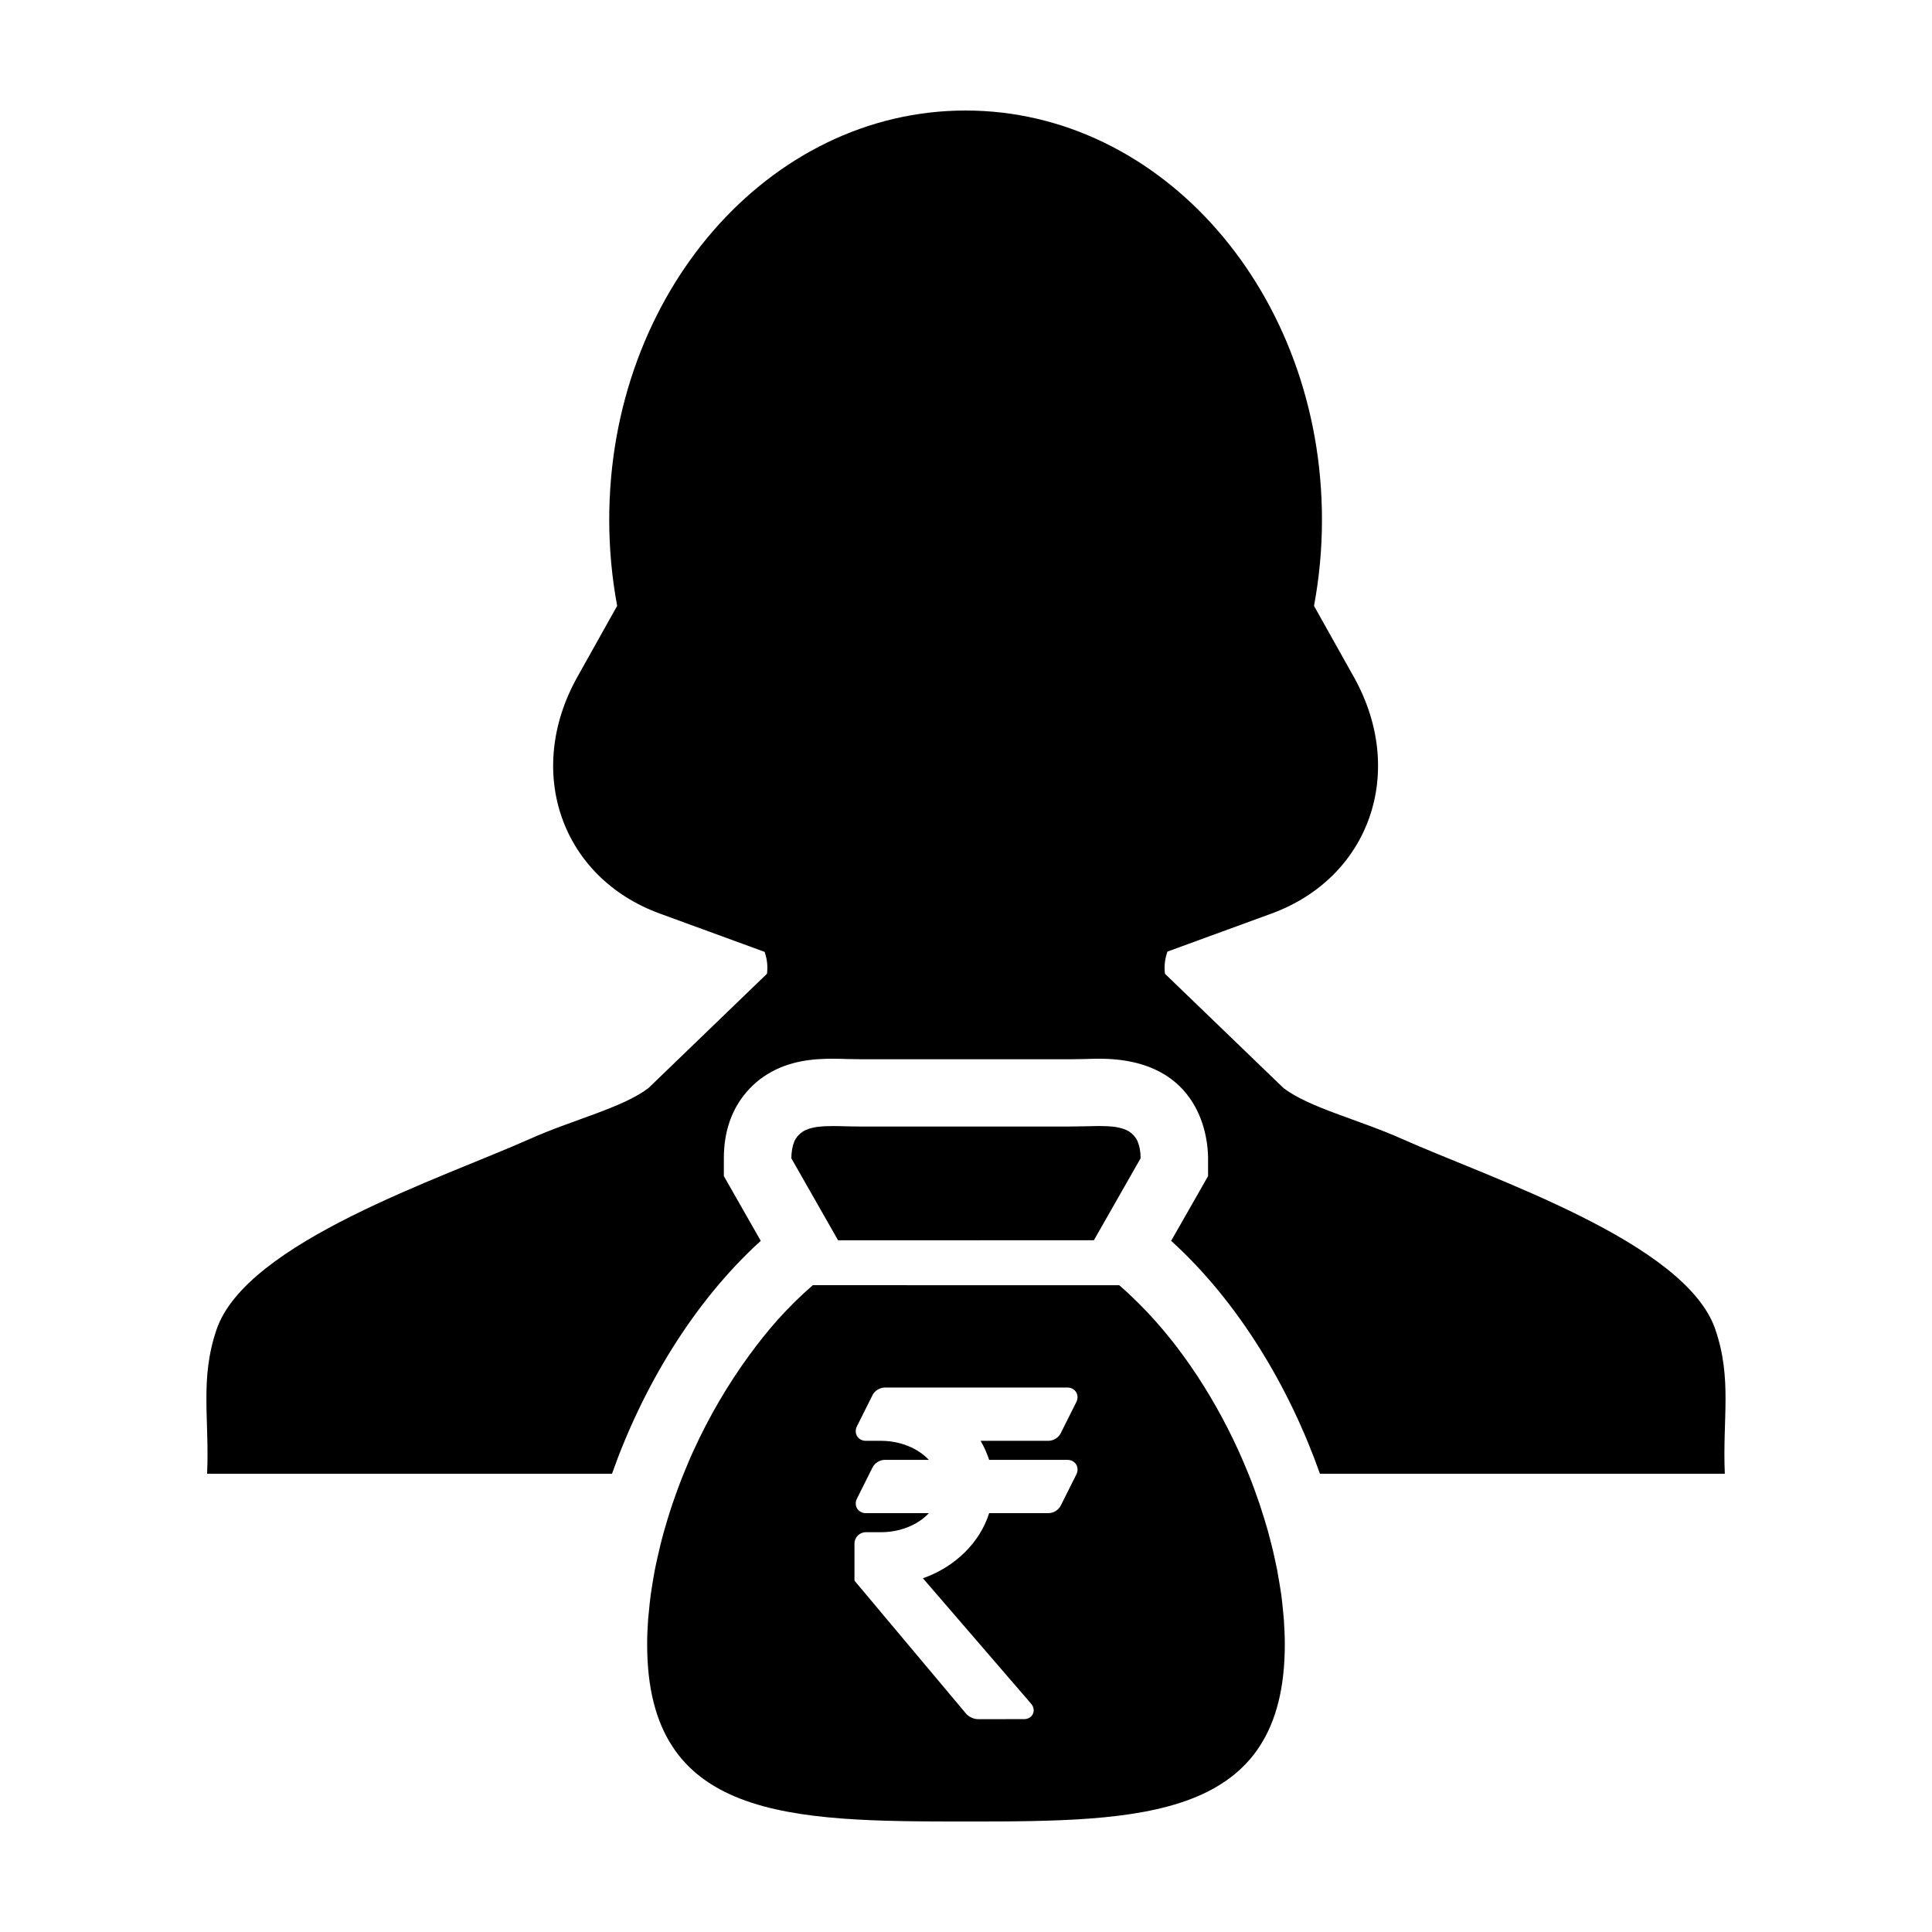 <?xml version="1.0" encoding="UTF-8"?>
<!-- Uploaded to: SVG Repo, www.svgrepo.com, Generator: SVG Repo Mixer Tools -->
<svg fill="#000000" width="800px" height="800px" version="1.1" viewBox="144 144 512 512" xmlns="http://www.w3.org/2000/svg">
 <g>
  <path d="m598.59 496.32c-7.894-23.137-59.535-40.012-83.031-50.492-11.508-5.144-24.539-8.246-31.406-13.473l-31.422-30.293c-0.277-2.117 0.012-4.051 0.656-5.883l27.52-10.055c26.133-9.543 35.926-37.621 21.871-62.723l-10.551-18.836c1.379-7.375 2.109-15.004 2.109-22.836-0.008-59.887-42.293-108.44-94.445-108.44-52.164 0-94.438 48.559-94.438 108.43 0 7.836 0.73 15.461 2.102 22.836l-10.543 18.836c-14.055 25.102-4.266 53.184 21.875 62.723l27.746 10.141c0.621 1.797 0.891 3.719 0.625 5.801l-31.418 30.301c-6.871 5.231-19.91 8.324-31.418 13.469-23.488 10.48-75.121 27.363-83.023 50.492-4.481 13.098-1.879 23.66-2.508 38.152h0.016s-0.016 0.07-0.016 0.098h107.29c8.051-22.773 21.512-45.469 39.43-61.73l-7.453-13.07-2.332-4.098v-4.711c0-13.141 7.176-19.574 11.457-22.227 5.906-3.684 12.367-4.156 17.324-4.156 1.289 0 2.66 0.035 4.074 0.082 1.203 0.023 2.457 0.059 3.754 0.059h55.105c1.289 0 2.551-0.035 3.754-0.059 1.414-0.047 2.766-0.082 4.07-0.082 27.398 0 28.789 21.977 28.789 26.383v4.715l-2.332 4.098-7.453 13.062c17.93 16.262 31.387 38.961 39.434 61.73h107.29c0-0.035-0.004-0.07-0.004-0.07l0.004-0.023c-0.629-14.492 1.984-25.055-2.508-38.152z"/>
  <path d="m433.89 472.68 12.383-21.73c0-0.84-0.07-1.57-0.176-2.254-0.031-0.176-0.066-0.359-0.098-0.523-0.133-0.586-0.289-1.117-0.484-1.578-0.023-0.059-0.051-0.133-0.07-0.188-0.23-0.508-0.52-0.945-0.855-1.34-0.07-0.102-0.152-0.188-0.246-0.277-0.289-0.316-0.621-0.578-0.969-0.82-0.082-0.051-0.133-0.105-0.223-0.152-0.422-0.262-0.902-0.469-1.406-0.645-0.105-0.035-0.242-0.086-0.367-0.117-0.434-0.121-0.887-0.238-1.359-0.324-0.133-0.016-0.246-0.047-0.383-0.074-0.578-0.082-1.184-0.141-1.84-0.176-0.145-0.012-0.309-0.016-0.453-0.031-0.551-0.023-1.129-0.039-1.703-0.039-0.102 0-0.176-0.012-0.277-0.012-0.066 0-0.137 0.004-0.223 0.004-1.117 0.004-2.281 0.031-3.5 0.074-1.324 0.023-2.684 0.059-4.098 0.059l-55.102 0.012c-1.406 0-2.781-0.035-4.098-0.059-1.223-0.047-2.398-0.07-3.516-0.074-0.07 0-0.145-0.004-0.211-0.004-0.098 0-0.18 0.012-0.266 0.012-0.59 0-1.152 0.016-1.707 0.039-0.152 0.016-0.309 0.02-0.453 0.031-0.637 0.035-1.258 0.102-1.844 0.176-0.125 0.031-0.25 0.059-0.367 0.074-0.48 0.09-0.938 0.203-1.367 0.324-0.133 0.035-0.258 0.086-0.379 0.117-0.504 0.176-0.969 0.383-1.402 0.645-0.082 0.051-0.137 0.105-0.211 0.16-0.352 0.23-0.672 0.5-0.969 0.805-0.09 0.098-0.176 0.18-0.262 0.281-0.328 0.395-0.621 0.832-0.848 1.336-0.02 0.066-0.047 0.133-0.066 0.195-0.207 0.465-0.359 0.988-0.473 1.578-0.039 0.156-0.074 0.332-0.105 0.516-0.105 0.691-0.18 1.414-0.18 2.258l12.379 21.73z"/>
  <path d="m484.04 571.07c-0.141-1.457-0.289-2.891-0.48-4.363-0.125-0.934-0.293-1.879-0.441-2.828-0.207-1.293-0.43-2.594-0.676-3.894-0.207-1.055-0.438-2.121-0.676-3.184-0.273-1.195-0.527-2.394-0.852-3.602-0.289-1.148-0.605-2.301-0.906-3.465-0.312-1.09-0.629-2.188-0.969-3.273-0.383-1.258-0.785-2.519-1.203-3.762-0.324-0.953-0.66-1.906-0.996-2.852-0.504-1.387-0.992-2.769-1.543-4.152-0.289-0.711-0.598-1.422-0.875-2.125-0.672-1.598-1.336-3.195-2.047-4.769-0.07-0.18-0.168-0.359-0.25-0.543-3.543-7.758-7.777-15.27-12.574-22.215-1.648-2.387-3.371-4.711-5.144-6.949-0.023-0.035-0.047-0.059-0.066-0.082-1.375-1.727-2.785-3.394-4.227-5.023-0.082-0.074-0.152-0.152-0.211-0.23-1.445-1.602-2.91-3.144-4.41-4.629-0.074-0.074-0.137-0.137-0.227-0.211-1.523-1.508-3.066-2.957-4.656-4.316 0-0.004 0-0.004-0.004-0.012l-81.199-0.004h-0.016c-0.051 0.047-0.105 0.102-0.152 0.141-1.543 1.355-3.066 2.75-4.555 4.211-0.055 0.059-0.109 0.105-0.16 0.16-1.516 1.508-3.004 3.059-4.453 4.676-0.051 0.066-0.105 0.117-0.16 0.188-2.527 2.84-4.934 5.891-7.238 9.035-5.719 7.801-10.75 16.383-14.832 25.32-0.074 0.152-0.152 0.316-0.223 0.469-0.727 1.586-1.387 3.199-2.047 4.812-0.293 0.691-0.586 1.387-0.863 2.086-0.543 1.391-1.055 2.785-1.559 4.18-0.344 0.945-0.676 1.879-0.992 2.828-0.422 1.25-0.82 2.519-1.211 3.785-0.332 1.094-0.648 2.172-0.957 3.258-0.328 1.16-0.637 2.324-0.922 3.481-0.301 1.199-0.578 2.387-0.836 3.578-0.242 1.074-0.48 2.141-0.684 3.195-0.25 1.305-0.457 2.602-0.672 3.891-0.145 0.945-0.316 1.898-0.438 2.836-0.203 1.473-0.332 2.902-0.473 4.359-0.07 0.746-0.172 1.516-0.215 2.262-0.16 2.18-0.246 4.336-0.246 6.449 0 46.535 37.832 46.93 84.492 46.93 46.664 0 84.492-0.395 84.492-46.93 0-2.109-0.098-4.273-0.242-6.449-0.051-0.75-0.156-1.516-0.207-2.266zm-77.906-40.191h20.766c0.957 0 1.82 0.457 2.297 1.219 0.469 0.766 0.492 1.738 0.066 2.606l-4.144 8.281c-0.59 1.188-1.93 2.016-3.254 2.016h-15.723c-2.481 7.836-9.02 14.234-17.551 17.262l28.66 33.23c0.699 0.812 0.883 1.812 0.488 2.699-0.414 0.871-1.289 1.395-2.363 1.395l-12.188 0.008c-1.148 0-2.453-0.621-3.199-1.496l-29.078-34.66-0.465-0.555v-9.812c0-1.668 1.352-3.023 3.019-3.023h4.031c5.062 0 9.77-1.945 12.672-5.047h-16.715c-0.957 0-1.812-0.453-2.297-1.219-0.465-0.762-0.5-1.742-0.066-2.606l4.141-8.289c0.594-1.18 1.934-2.012 3.269-2.012h11.652c-2.902-3.102-7.609-5.043-12.672-5.043h-4.031c-0.957 0-1.812-0.449-2.297-1.219-0.465-0.766-0.5-1.742-0.066-2.606l4.141-8.277c0.594-1.188 1.934-2.016 3.269-2.016h48.395c0.957 0 1.82 0.453 2.297 1.223 0.469 0.762 0.492 1.734 0.066 2.594l-4.144 8.281c-0.59 1.184-1.93 2.016-3.254 2.016h-17.996c0.953 1.613 1.711 3.301 2.273 5.051z"/>
 </g>
</svg>